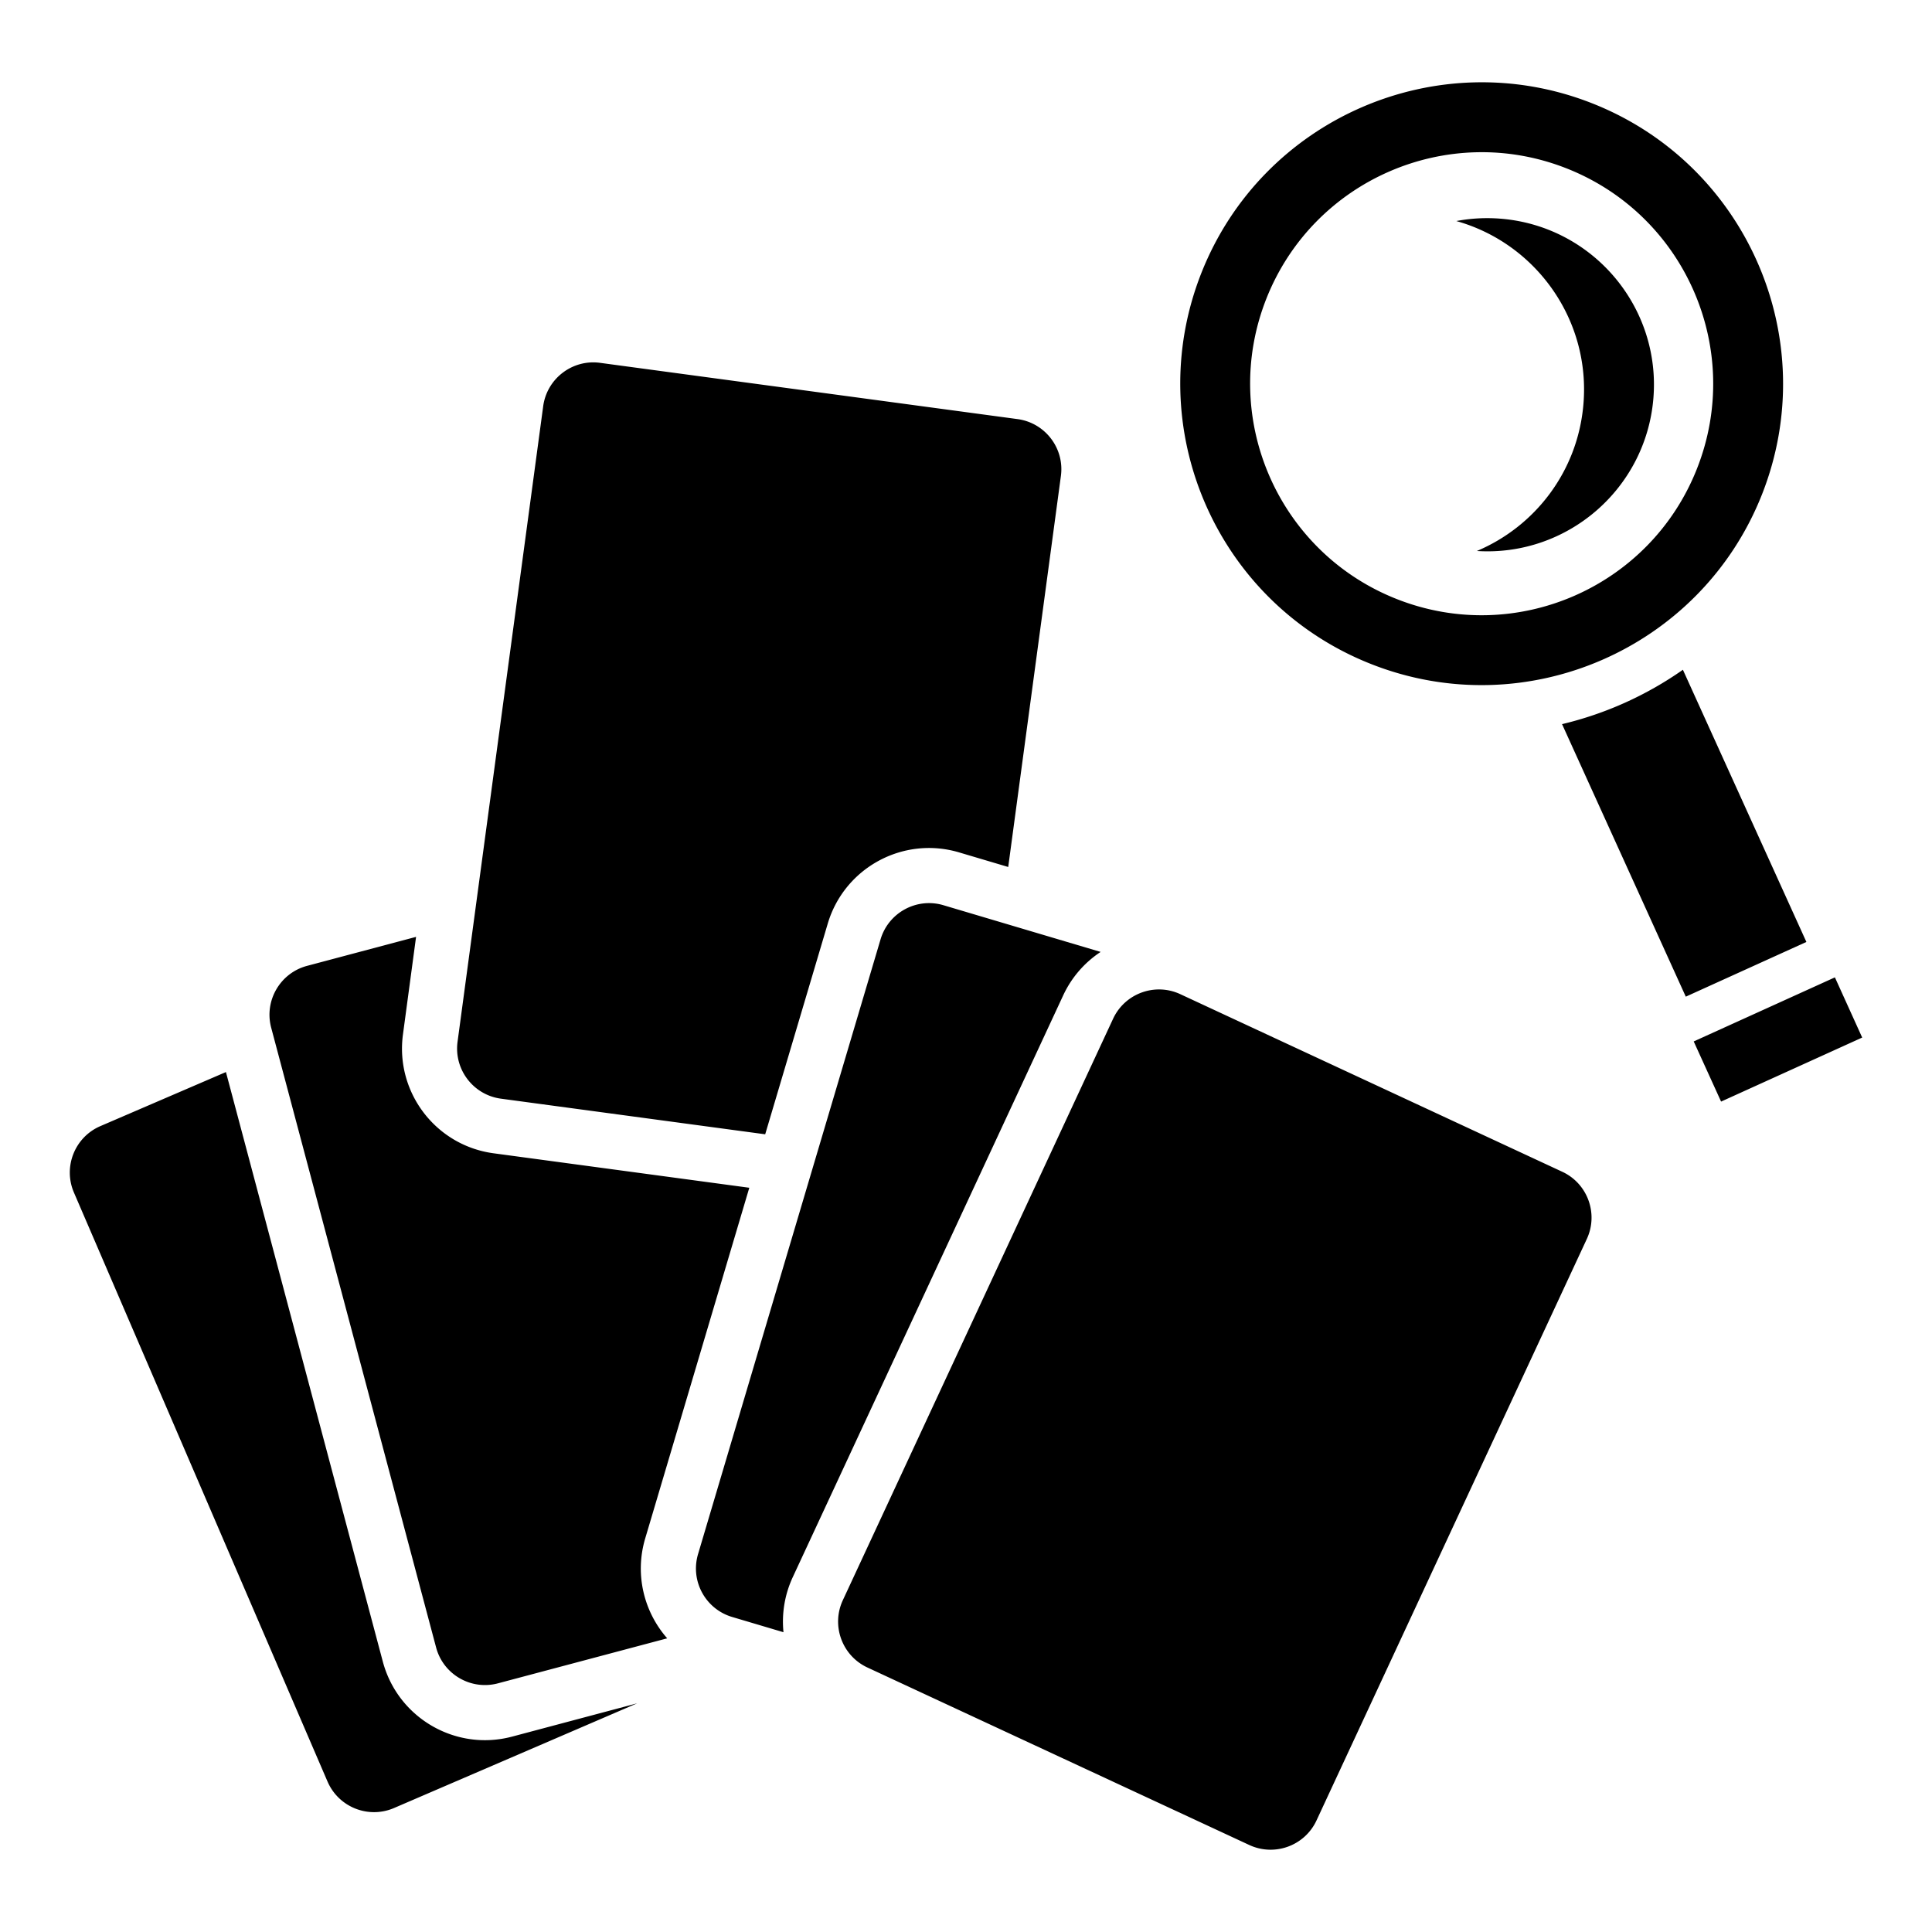 <?xml version="1.0" encoding="utf-8"?>
<!-- Generator: www.svgicons.com -->
<svg xmlns="http://www.w3.org/2000/svg" width="800" height="800" viewBox="0 0 512 512">
<path fill="currentColor" d="m331.088 488.95l-101.23-47.053c-6.698-3.122-9.62-11.094-6.503-17.815l71.63-154.11c3.117-6.71 11.1-9.624 17.804-6.508l101.23 47.066c6.71 3.115 9.62 11.088 6.51 17.797l-71.64 154.11c-3.12 6.714-11.098 9.618-17.802 6.514zM86.8 472.134L19.596 316.04c-2.927-6.797.218-14.686 7.004-17.607l33.275-14.328l41.578 156.25c3.99 14.937 19.32 23.84 34.267 19.864l33.14-8.823l-64.445 27.752c-6.798 2.92-14.687-.22-17.614-7.017zm28.774-35.535L71.87 272.362c-1.905-7.152 2.362-14.498 9.502-16.398l28.89-7.683l-3.475 25.864c-2.06 15.313 8.68 29.423 24.01 31.488l67.774 9.135l-27.586 92.934c-2.845 9.578-.313 19.486 5.83 26.472L131.968 446.1c-7.146 1.906-14.493-2.35-16.393-9.5zm92.055-4.043l-13.603-4.042c-7.1-2.112-11.14-9.565-9.034-16.664l48.364-162.92c2.112-7.1 9.577-11.14 16.658-9.04l41.667 12.38l.006-.006l.112.035l-.118-.03a27.8 27.8 0 0 0-9.937 11.547L210.1 417.944a27.96 27.96 0 0 0-2.47 14.61zm-4.846-131.957l-70.033-9.44c-7.328-.992-12.48-7.743-11.494-15.078l22.695-168.43c.987-7.33 7.75-12.48 15.06-11.496l110.65 14.912c7.322.99 12.48 7.748 11.488 15.07l-13.96 103.622l-13.02-3.866c-14.828-4.408-30.412 4.066-34.808 18.878l-16.576 55.828zm253.322-8.668l-7.253-15.94l37.418-16.98l7.23 15.95l-37.394 16.97zm-9.353-27.805l-32.792-72.222a93.5 93.5 0 0 0 32.026-14.41l32.726 72.133l-31.96 14.5zm-83.41-88.155c-41.006-16.174-61.152-62.585-44.977-103.603c16.18-40.993 62.603-61.15 103.603-44.977c41.01 16.18 61.15 62.604 44.982 103.62c-16.187 40.995-62.604 61.147-103.61 44.96zm86.378-51.78c12.434-31.488-3.038-67.135-34.55-79.563c-31.493-12.427-67.14 3.045-79.58 34.544c-12.427 31.5 3.05 67.16 34.557 79.58c31.5 12.43 67.146-3.043 79.574-34.56zm-30.106-16.96c1.96-22.547-12.634-42.758-33.676-48.653c3.86-.732 7.9-.956 12.014-.602c24.27 2.1 42.292 23.492 40.197 47.768c-2.078 23.94-22.914 41.79-46.766 40.274c15.366-6.48 26.702-21.03 28.23-38.787z"/>
</svg>